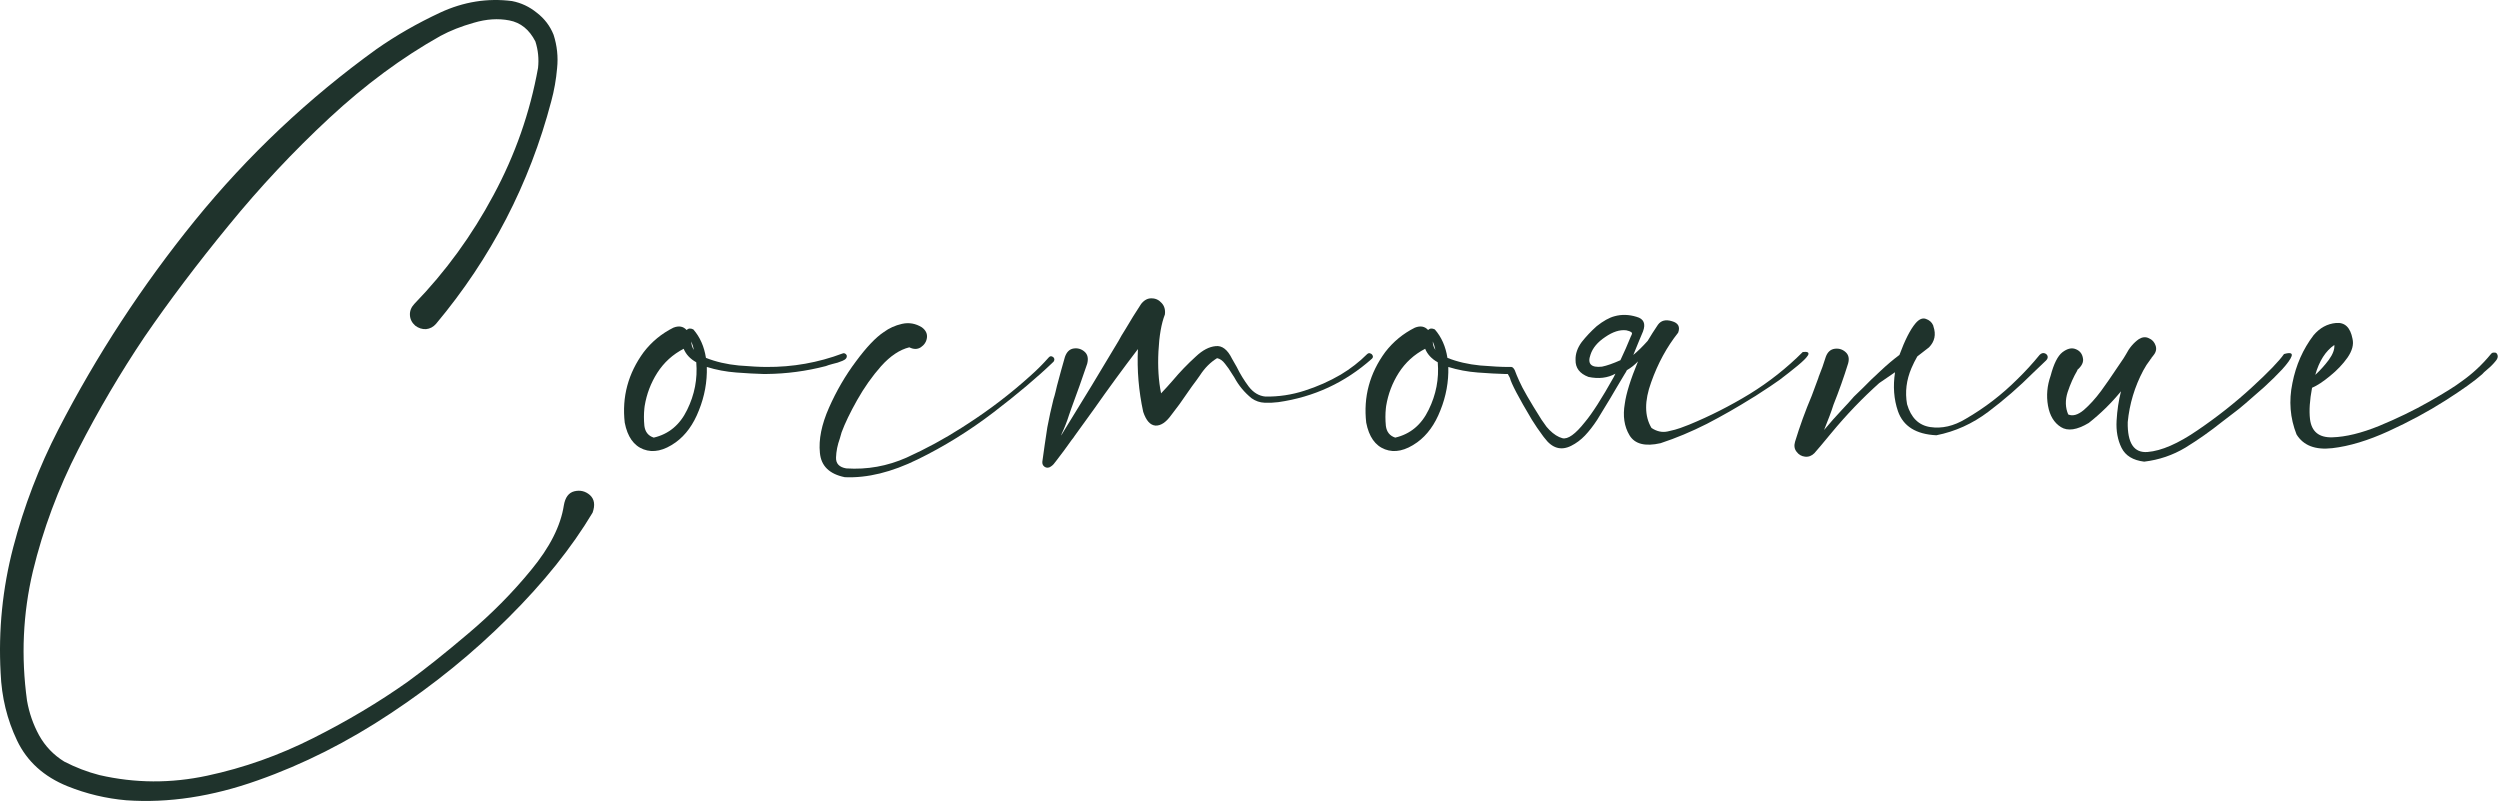 <?xml version="1.0" encoding="UTF-8"?> <svg xmlns="http://www.w3.org/2000/svg" width="911" height="292" viewBox="0 0 911 292" fill="none"> <path d="M205.465 184.146C205.963 181.226 207.246 179.516 209.311 179.018C211.448 178.519 213.335 178.982 214.973 180.407C216.612 181.903 216.932 184.039 215.935 186.817C208.314 199.566 198.093 212.316 185.273 225.065C172.523 237.814 158.243 249.424 142.431 259.894C126.69 270.364 110.522 278.519 93.926 284.36C77.331 290.272 61.376 292.693 46.063 291.625C38.656 290.984 31.497 289.274 24.589 286.497C15.97 283.007 9.845 277.451 6.213 269.83C2.58 262.209 0.586 254.018 0.23 245.257C-0.625 229.73 0.906 214.452 4.824 199.424C8.741 184.467 14.225 170.15 21.277 156.475C35.237 129.41 51.832 104.018 71.063 80.3C90.365 56.582 112.409 35.784 137.196 17.907C144.318 12.921 152.082 8.469 160.486 4.552C168.962 0.635 177.651 -0.754 186.555 0.385C189.902 1.026 192.929 2.451 195.636 4.659C198.414 6.795 200.444 9.466 201.726 12.672C203.008 16.66 203.435 20.72 203.008 24.851C202.652 28.982 201.939 33.006 200.871 36.924C192.965 66.981 178.969 94.011 158.884 118.014C157.886 119.153 156.676 119.794 155.251 119.937C153.827 120.008 152.509 119.581 151.298 118.655C150.087 117.586 149.446 116.304 149.375 114.808C149.304 113.313 149.838 111.959 150.978 110.749C162.374 98.996 171.989 85.784 179.824 71.112C187.73 56.439 193.143 40.984 196.063 24.744C196.419 21.468 196.099 18.263 195.102 15.129C192.894 10.784 189.724 8.22 185.593 7.437C181.533 6.653 177.224 6.938 172.666 8.291C168.107 9.573 164.047 11.176 160.486 13.099C146.526 20.934 133.029 30.905 119.995 43.014C106.961 55.122 94.745 68.156 83.349 82.116C71.953 96.005 61.733 109.538 52.687 122.714C43.926 135.749 35.878 149.424 28.542 163.74C21.205 178.056 15.685 192.871 11.982 208.185C8.349 223.569 7.637 239.274 9.845 255.3C10.629 259.787 12.089 263.989 14.225 267.907C16.433 271.895 19.496 275.101 23.413 277.522C27.544 279.659 31.818 281.297 36.234 282.437C49.197 285.428 62.302 285.499 75.55 282.65C88.869 279.801 101.725 275.243 114.119 268.975C126.583 262.707 138.05 255.87 148.52 248.462C154.717 243.975 162.053 238.135 170.529 230.941C179.076 223.747 186.733 216.019 193.499 207.757C200.337 199.495 204.325 191.625 205.465 184.146Z" fill="#1F332C"></path> <path d="M308.529 129.445C308.743 130.3 308.244 130.977 307.033 131.475C305.894 131.974 304.647 132.365 303.294 132.65C302.226 132.935 301.442 133.185 300.944 133.398C293.821 135.25 286.592 136.212 279.256 136.283C278.899 136.283 278.543 136.283 278.187 136.283C275.409 136.212 272.133 136.034 268.358 135.749C264.583 135.464 260.986 134.787 257.568 133.719C257.71 139.132 256.748 144.402 254.683 149.531C252.689 154.659 249.875 158.541 246.243 161.176C241.969 164.239 238.052 165.093 234.491 163.74C230.929 162.387 228.65 159.146 227.653 154.018C226.585 144.616 228.899 136.034 234.597 128.27C237.518 124.495 241.115 121.539 245.388 119.402C247.382 118.619 248.985 118.904 250.196 120.257C250.837 119.616 251.656 119.545 252.653 120.043C255.075 122.821 256.606 126.276 257.247 130.407C260.808 131.831 264.797 132.757 269.213 133.185C273.629 133.541 276.976 133.719 279.256 133.719C288.871 133.79 298.13 132.152 307.033 128.804C307.318 128.662 307.603 128.662 307.888 128.804C308.173 128.947 308.387 129.16 308.529 129.445ZM252.867 127.522C252.653 126.454 252.333 125.421 251.905 124.424C251.905 125.563 252.226 126.596 252.867 127.522ZM238.23 159.467C243.714 158.185 247.774 154.801 250.409 149.317C253.116 143.833 254.22 138.063 253.721 132.009C251.513 130.798 249.982 129.16 249.127 127.095C245.139 129.16 241.934 132.081 239.512 135.855C237.162 139.559 235.63 143.583 234.918 147.928C234.918 148.213 234.882 148.498 234.811 148.783C234.597 150.848 234.597 152.985 234.811 155.193C235.096 157.401 236.236 158.826 238.23 159.467Z" fill="#1F332C"></path> <path d="M382.213 130.193C382.569 129.837 382.925 129.73 383.281 129.873C383.709 130.015 383.994 130.264 384.136 130.62C384.278 130.977 384.207 131.368 383.922 131.796C378.082 137.422 370.781 143.583 362.021 150.279C353.26 156.974 344.072 162.672 334.457 167.373C324.912 172.073 316.045 174.246 307.854 173.89C302.227 172.75 299.2 169.794 298.773 165.022C298.274 160.179 299.378 154.695 302.085 148.569C304.791 142.444 308.068 136.817 311.914 131.689C315.76 126.489 319.143 122.928 322.063 121.005C323.986 119.581 326.194 118.583 328.687 118.014C331.251 117.444 333.673 117.871 335.952 119.296C337.377 120.364 337.982 121.646 337.768 123.142C337.555 124.566 336.807 125.706 335.525 126.561C334.314 127.344 332.925 127.344 331.358 126.561C327.868 127.415 324.449 129.694 321.102 133.398C317.825 137.102 314.905 141.233 312.341 145.791C309.777 150.35 307.89 154.267 306.679 157.544C306.465 158.256 306.251 159.004 306.038 159.787C305.183 162.138 304.72 164.452 304.649 166.732C304.578 168.94 305.824 170.257 308.388 170.685C316.009 171.183 323.345 169.865 330.397 166.732C337.448 163.526 344.143 159.894 350.482 155.834C351.123 155.407 351.729 155.015 352.298 154.659C360.489 149.388 368.182 143.512 375.375 137.031C377.797 134.894 380.076 132.615 382.213 130.193Z" fill="#1F332C"></path> <path d="M498.204 129.018C498.632 128.662 499.024 128.59 499.38 128.804C499.807 128.947 500.092 129.232 500.234 129.659C500.377 130.015 500.27 130.371 499.914 130.727C490.156 139.417 478.796 144.687 465.833 146.539C464.194 146.753 462.521 146.824 460.811 146.753C459.102 146.682 457.535 146.147 456.11 145.15C453.475 143.014 451.374 140.485 449.807 137.565C449.522 137.138 449.202 136.639 448.845 136.069C448.133 134.858 447.314 133.683 446.388 132.543C445.534 131.404 444.572 130.727 443.504 130.514C441.082 132.009 439.016 134.075 437.307 136.71C436.88 137.351 436.452 137.957 436.025 138.526C434.885 140.022 433.781 141.553 432.713 143.12C430.861 145.898 428.867 148.64 426.73 151.347C424.878 153.911 422.991 155.157 421.068 155.086C419.145 154.944 417.649 153.27 416.581 150.065C414.942 142.515 414.301 134.894 414.657 127.202C409.173 134.395 403.831 141.696 398.632 149.103C396.281 152.308 393.967 155.514 391.687 158.719C391.331 159.289 390.939 159.823 390.512 160.321C388.66 162.957 386.737 165.556 384.743 168.12C384.6 168.334 384.458 168.512 384.316 168.655C383.888 169.296 383.283 169.83 382.499 170.257C381.787 170.542 381.146 170.471 380.576 170.044C380.006 169.616 379.757 169.011 379.828 168.227C380.113 166.233 380.398 164.203 380.683 162.138C380.968 160.001 381.288 157.864 381.645 155.727C382.286 152.308 383.033 148.89 383.888 145.471C384.173 144.616 384.422 143.726 384.636 142.8C384.778 142.088 384.957 141.34 385.17 140.556C386.167 136.781 387.129 133.291 388.055 130.086C388.696 128.234 389.764 127.202 391.26 126.988C392.756 126.774 394.073 127.166 395.213 128.163C396.353 129.16 396.673 130.62 396.174 132.543C394.394 137.814 392.471 143.227 390.405 148.783C390.12 149.638 389.835 150.457 389.551 151.24C388.838 153.519 387.948 155.798 386.88 158.078C386.808 158.291 386.737 158.505 386.666 158.719C387.165 157.864 387.663 157.045 388.162 156.261C394.643 145.791 401.125 135.108 407.606 124.21C407.962 123.569 408.318 122.928 408.675 122.287C409.102 121.575 409.565 120.827 410.063 120.043C411.986 116.767 413.91 113.669 415.833 110.749C416.972 109.324 418.254 108.647 419.679 108.719C421.103 108.719 422.314 109.288 423.311 110.428C424.308 111.496 424.7 112.885 424.487 114.595C423.204 117.871 422.421 122.358 422.136 128.056C421.851 133.683 422.172 138.776 423.098 143.334C424.593 141.767 426.018 140.2 427.371 138.633C429.935 135.571 432.749 132.65 435.811 129.873C438.233 127.593 440.619 126.347 442.969 126.133C445.32 125.848 447.314 127.38 448.952 130.727C449.451 131.653 450.021 132.65 450.662 133.719C451.873 136.212 453.333 138.598 455.042 140.877C456.751 143.085 458.781 144.296 461.132 144.509C465.975 144.581 470.712 143.868 475.341 142.373C480.042 140.877 484.458 138.918 488.589 136.496C492.15 134.36 495.355 131.867 498.204 129.018Z" fill="#1F332C"></path> <path d="M523.064 127.522C522.85 126.454 522.529 125.421 522.102 124.424C522.102 125.563 522.423 126.596 523.064 127.522ZM508.427 159.467C513.911 158.185 517.971 154.801 520.606 149.317C523.313 143.833 524.417 138.063 523.918 132.009C521.71 130.798 520.179 129.16 519.324 127.095C515.336 129.16 512.131 132.081 509.709 135.855C507.358 139.559 505.827 143.583 505.115 147.928C505.115 148.213 505.079 148.498 505.008 148.783C504.794 150.848 504.794 152.985 505.008 155.193C505.293 157.401 506.433 158.826 508.427 159.467ZM594.324 122.501L594.538 122.073L594.645 121.753C594.93 121.183 594.253 120.72 592.615 120.364C590.264 120.079 587.7 120.898 584.923 122.821C582.145 124.673 580.364 126.81 579.581 129.232C578.37 132.579 579.759 134.039 583.747 133.612C585.528 133.256 587.772 132.472 590.478 131.261C591.831 128.412 593.114 125.492 594.324 122.501ZM550.735 133.719C551.162 133.79 551.482 134.039 551.696 134.467C551.839 134.609 551.945 134.787 552.017 135.001C552.373 135.998 552.907 137.28 553.619 138.847C554.759 141.482 557.465 146.183 561.739 152.949L563.555 155.514L564.623 156.689C566.19 158.256 567.757 159.253 569.324 159.68C571.319 160.179 574.061 158.22 577.551 153.804C580.186 150.67 583.676 145.222 588.021 137.458L588.662 136.176C585.813 137.743 582.537 138.135 578.833 137.351C575.628 136.14 574.061 134.075 574.132 131.155C574.061 128.947 574.809 126.774 576.376 124.637C577.943 122.643 579.759 120.72 581.824 118.868C584.246 116.945 586.418 115.734 588.341 115.236C590.906 114.524 593.576 114.595 596.354 115.449C598.99 116.162 599.773 117.942 598.705 120.791C598.206 121.931 597.743 123.035 597.316 124.103C596.532 126.098 595.82 127.843 595.179 129.338C596.746 128.056 598.491 126.347 600.414 124.21C601.554 122.287 602.8 120.328 604.153 118.334C605.293 116.767 607.002 116.34 609.282 117.052C611.561 117.693 612.309 119.082 611.525 121.219C607.394 126.418 604.118 132.437 601.696 139.274C599.203 146.112 599.239 151.667 601.803 155.941C603.726 157.223 605.685 157.65 607.679 157.223C609.673 156.796 611.24 156.368 612.38 155.941C613.448 155.514 614.481 155.122 615.478 154.766C623.099 151.632 630.471 147.893 637.594 143.548C644.645 139.203 651.091 134.11 656.931 128.27C658.712 128.056 659.353 128.448 658.854 129.445C658.285 130.371 657.002 131.653 655.008 133.291C653.014 134.93 650.842 136.639 648.491 138.42C646.069 140.129 643.897 141.589 641.974 142.8C640.051 144.082 638.876 144.83 638.448 145.044C633.106 148.391 627.622 151.525 621.995 154.445C616.369 157.294 610.742 159.645 605.115 161.497C599.488 162.779 595.713 161.817 593.79 158.612C591.867 155.407 591.297 151.561 592.081 147.073C592.579 143.37 594.182 138.241 596.888 131.689C595.678 132.971 594.324 134.039 592.829 134.894C592.686 135.25 592.401 135.749 591.974 136.39L588.982 141.411C588.341 142.551 587.629 143.761 586.846 145.044C585.35 147.465 583.747 150.1 582.038 152.949C580.542 155.229 579.047 157.152 577.551 158.719C576.055 160.286 574.381 161.532 572.529 162.458C568.826 164.31 565.585 163.348 562.807 159.573C562.594 159.36 562.451 159.182 562.38 159.039C560.742 156.831 559.353 154.801 558.213 152.949C553.37 144.83 550.699 139.737 550.2 137.672L549.453 136.283H548.384C545.606 136.212 542.33 136.034 538.555 135.749C534.78 135.464 531.183 134.787 527.764 133.719C527.907 139.132 526.945 144.402 524.88 149.531C522.886 154.659 520.072 158.541 516.44 161.176C512.166 164.239 508.249 165.093 504.688 163.74C501.126 162.387 498.847 159.146 497.85 154.018C496.782 144.616 499.096 136.034 504.794 128.27C507.715 124.495 511.311 121.539 515.585 119.402C517.579 118.619 519.182 118.904 520.393 120.257C521.034 119.616 521.853 119.545 522.85 120.043C525.272 122.821 526.803 126.276 527.444 130.407C531.005 131.831 534.994 132.757 539.41 133.185C543.826 133.541 547.173 133.719 549.453 133.719H550.735Z" fill="#1F332C"></path> <path d="M658.713 164.061C658.642 164.061 658.606 164.025 658.606 163.954L658.713 164.061ZM692.153 129.338C689.945 130.977 687.666 132.9 685.316 135.108C682.823 137.387 680.686 139.452 678.906 141.304C677.054 143.085 675.95 144.153 675.594 144.509C674.24 146.076 672.816 147.643 671.32 149.21C669.041 151.632 666.833 154.125 664.696 156.689C666.263 152.843 667.403 149.78 668.115 147.501C670.109 142.515 671.89 137.494 673.457 132.437C673.955 130.656 673.635 129.267 672.495 128.27C671.356 127.273 670.038 126.881 668.542 127.095C667.047 127.308 665.978 128.27 665.337 129.979C664.554 132.543 663.663 135.036 662.666 137.458V137.565L660.209 144.189C657.858 149.744 655.829 155.336 654.119 160.962C653.692 162.387 653.87 163.598 654.653 164.595C655.437 165.663 656.47 166.269 657.752 166.411C659.034 166.553 660.173 166.126 661.17 165.129C662.31 163.847 664.376 161.39 667.367 157.757C672.851 151.133 678.656 145.079 684.782 139.595C686.847 138.17 688.77 136.853 690.551 135.642C689.767 140.77 690.123 145.506 691.619 149.851C693.542 155.336 698.208 158.256 705.615 158.612C712.453 157.259 718.756 154.41 724.525 150.065C730.294 145.72 735.743 140.984 740.871 135.855L745.572 131.368C746.142 130.798 746.32 130.229 746.106 129.659C745.893 129.16 745.501 128.84 744.931 128.697C744.361 128.555 743.792 128.769 743.222 129.338C740.729 132.401 738.058 135.321 735.209 138.099C729.511 143.797 723.208 148.64 716.299 152.629C711.954 155.264 707.645 156.261 703.371 155.62C699.169 154.979 696.356 152.202 694.931 147.287C694.148 142.871 694.682 138.491 696.534 134.146C697.175 132.65 697.887 131.226 698.671 129.873C700.309 128.59 701.733 127.487 702.944 126.561C705.01 124.424 705.544 121.895 704.547 118.975C704.547 118.833 704.511 118.69 704.44 118.548C703.941 117.408 703.051 116.625 701.769 116.197C700.558 115.77 699.312 116.304 698.029 117.8C696.106 120.079 694.148 123.925 692.153 129.338Z" fill="#1F332C"></path> <path d="M832.29 129.018C834.498 128.377 835.424 128.626 835.068 129.766C834.712 130.834 833.572 132.437 831.649 134.573C829.726 136.639 827.518 138.811 825.025 141.09C822.533 143.298 820.289 145.257 818.295 146.967C816.372 148.605 815.196 149.566 814.769 149.851C813.131 151.062 811.457 152.344 809.748 153.697C805.474 157.116 801.023 160.25 796.393 163.099C791.763 165.877 786.742 167.586 781.329 168.227C777.269 167.729 774.527 166.055 773.102 163.206C771.678 160.357 771.072 157.045 771.286 153.27C771.5 149.495 772.034 145.934 772.889 142.586C769.399 146.86 765.481 150.706 761.136 154.125C756.863 156.689 753.48 157.187 750.987 155.62C748.494 154.053 746.927 151.454 746.286 147.821C745.645 144.189 745.966 140.556 747.248 136.924C748.387 132.579 749.812 129.73 751.521 128.377C753.302 127.024 754.904 126.632 756.329 127.202C757.825 127.771 758.715 128.84 759 130.407C759.356 131.902 758.644 133.398 756.863 134.894C756.934 134.894 757.005 134.894 757.077 134.894C757.148 134.823 757.183 134.751 757.183 134.68C757.112 134.751 757.041 134.858 756.97 135.001C755.617 137.28 754.441 139.915 753.444 142.907C752.518 145.827 752.589 148.534 753.658 151.026C755.296 151.739 757.183 151.204 759.32 149.424C761.457 147.572 763.558 145.257 765.624 142.479C767.689 139.63 769.47 137.066 770.966 134.787C771.82 133.505 772.497 132.508 772.995 131.796C773.565 131.012 774.135 130.122 774.705 129.125C775.916 126.774 777.483 124.922 779.406 123.569C780.688 122.786 781.899 122.679 783.038 123.249C784.249 123.747 785.068 124.637 785.495 125.92C785.923 127.13 785.674 128.306 784.748 129.445C784.463 129.801 784.213 130.122 784 130.407C783.929 130.407 783.893 130.407 783.893 130.407L784 130.514C783.929 130.585 783.822 130.692 783.679 130.834C783.608 130.905 783.572 130.977 783.572 131.048C782.575 132.33 781.721 133.647 781.008 135.001C777.874 140.912 775.987 147.18 775.346 153.804C775.203 161.497 777.625 165.129 782.611 164.702C787.668 164.274 793.722 161.639 800.773 156.796C807.896 151.952 814.484 146.753 820.538 141.197C826.592 135.642 830.51 131.582 832.29 129.018Z" fill="#1F332C"></path> <path d="M909.714 128.697C910.426 129.552 910.319 130.514 909.393 131.582C908.538 132.65 907.506 133.683 906.295 134.68C905.44 135.392 904.835 135.962 904.479 136.39C901.772 138.811 897.285 142.016 891.017 146.005C884.749 149.994 877.876 153.697 870.397 157.116C862.919 160.535 856.081 162.601 849.884 163.313C843.688 164.025 839.343 162.351 836.85 158.291C834.5 152.308 834.001 146.076 835.354 139.595C836.637 133.042 839.201 127.237 843.047 122.18C845.326 119.474 848.068 117.978 851.273 117.693C854.478 117.408 856.473 119.331 857.256 123.462C857.755 125.528 857.149 127.807 855.44 130.3C853.731 132.722 851.594 134.965 849.03 137.031C846.537 139.096 844.364 140.521 842.513 141.304C841.658 145.791 841.409 149.602 841.765 152.736C842.335 157.294 845.041 159.502 849.884 159.36C854.799 159.217 860.497 157.828 866.979 155.193C873.531 152.487 879.621 149.531 885.248 146.326C890.875 143.12 894.756 140.699 896.893 139.061C900.953 136.212 904.55 132.864 907.684 129.018C907.969 128.662 908.289 128.484 908.645 128.484C909.073 128.412 909.429 128.484 909.714 128.697ZM850.632 125.706C847.427 127.914 845.112 131.546 843.688 136.603C845.468 134.965 847.107 133.149 848.602 131.155C850.098 129.089 850.775 127.273 850.632 125.706Z" fill="#1F332C"></path> </svg> 